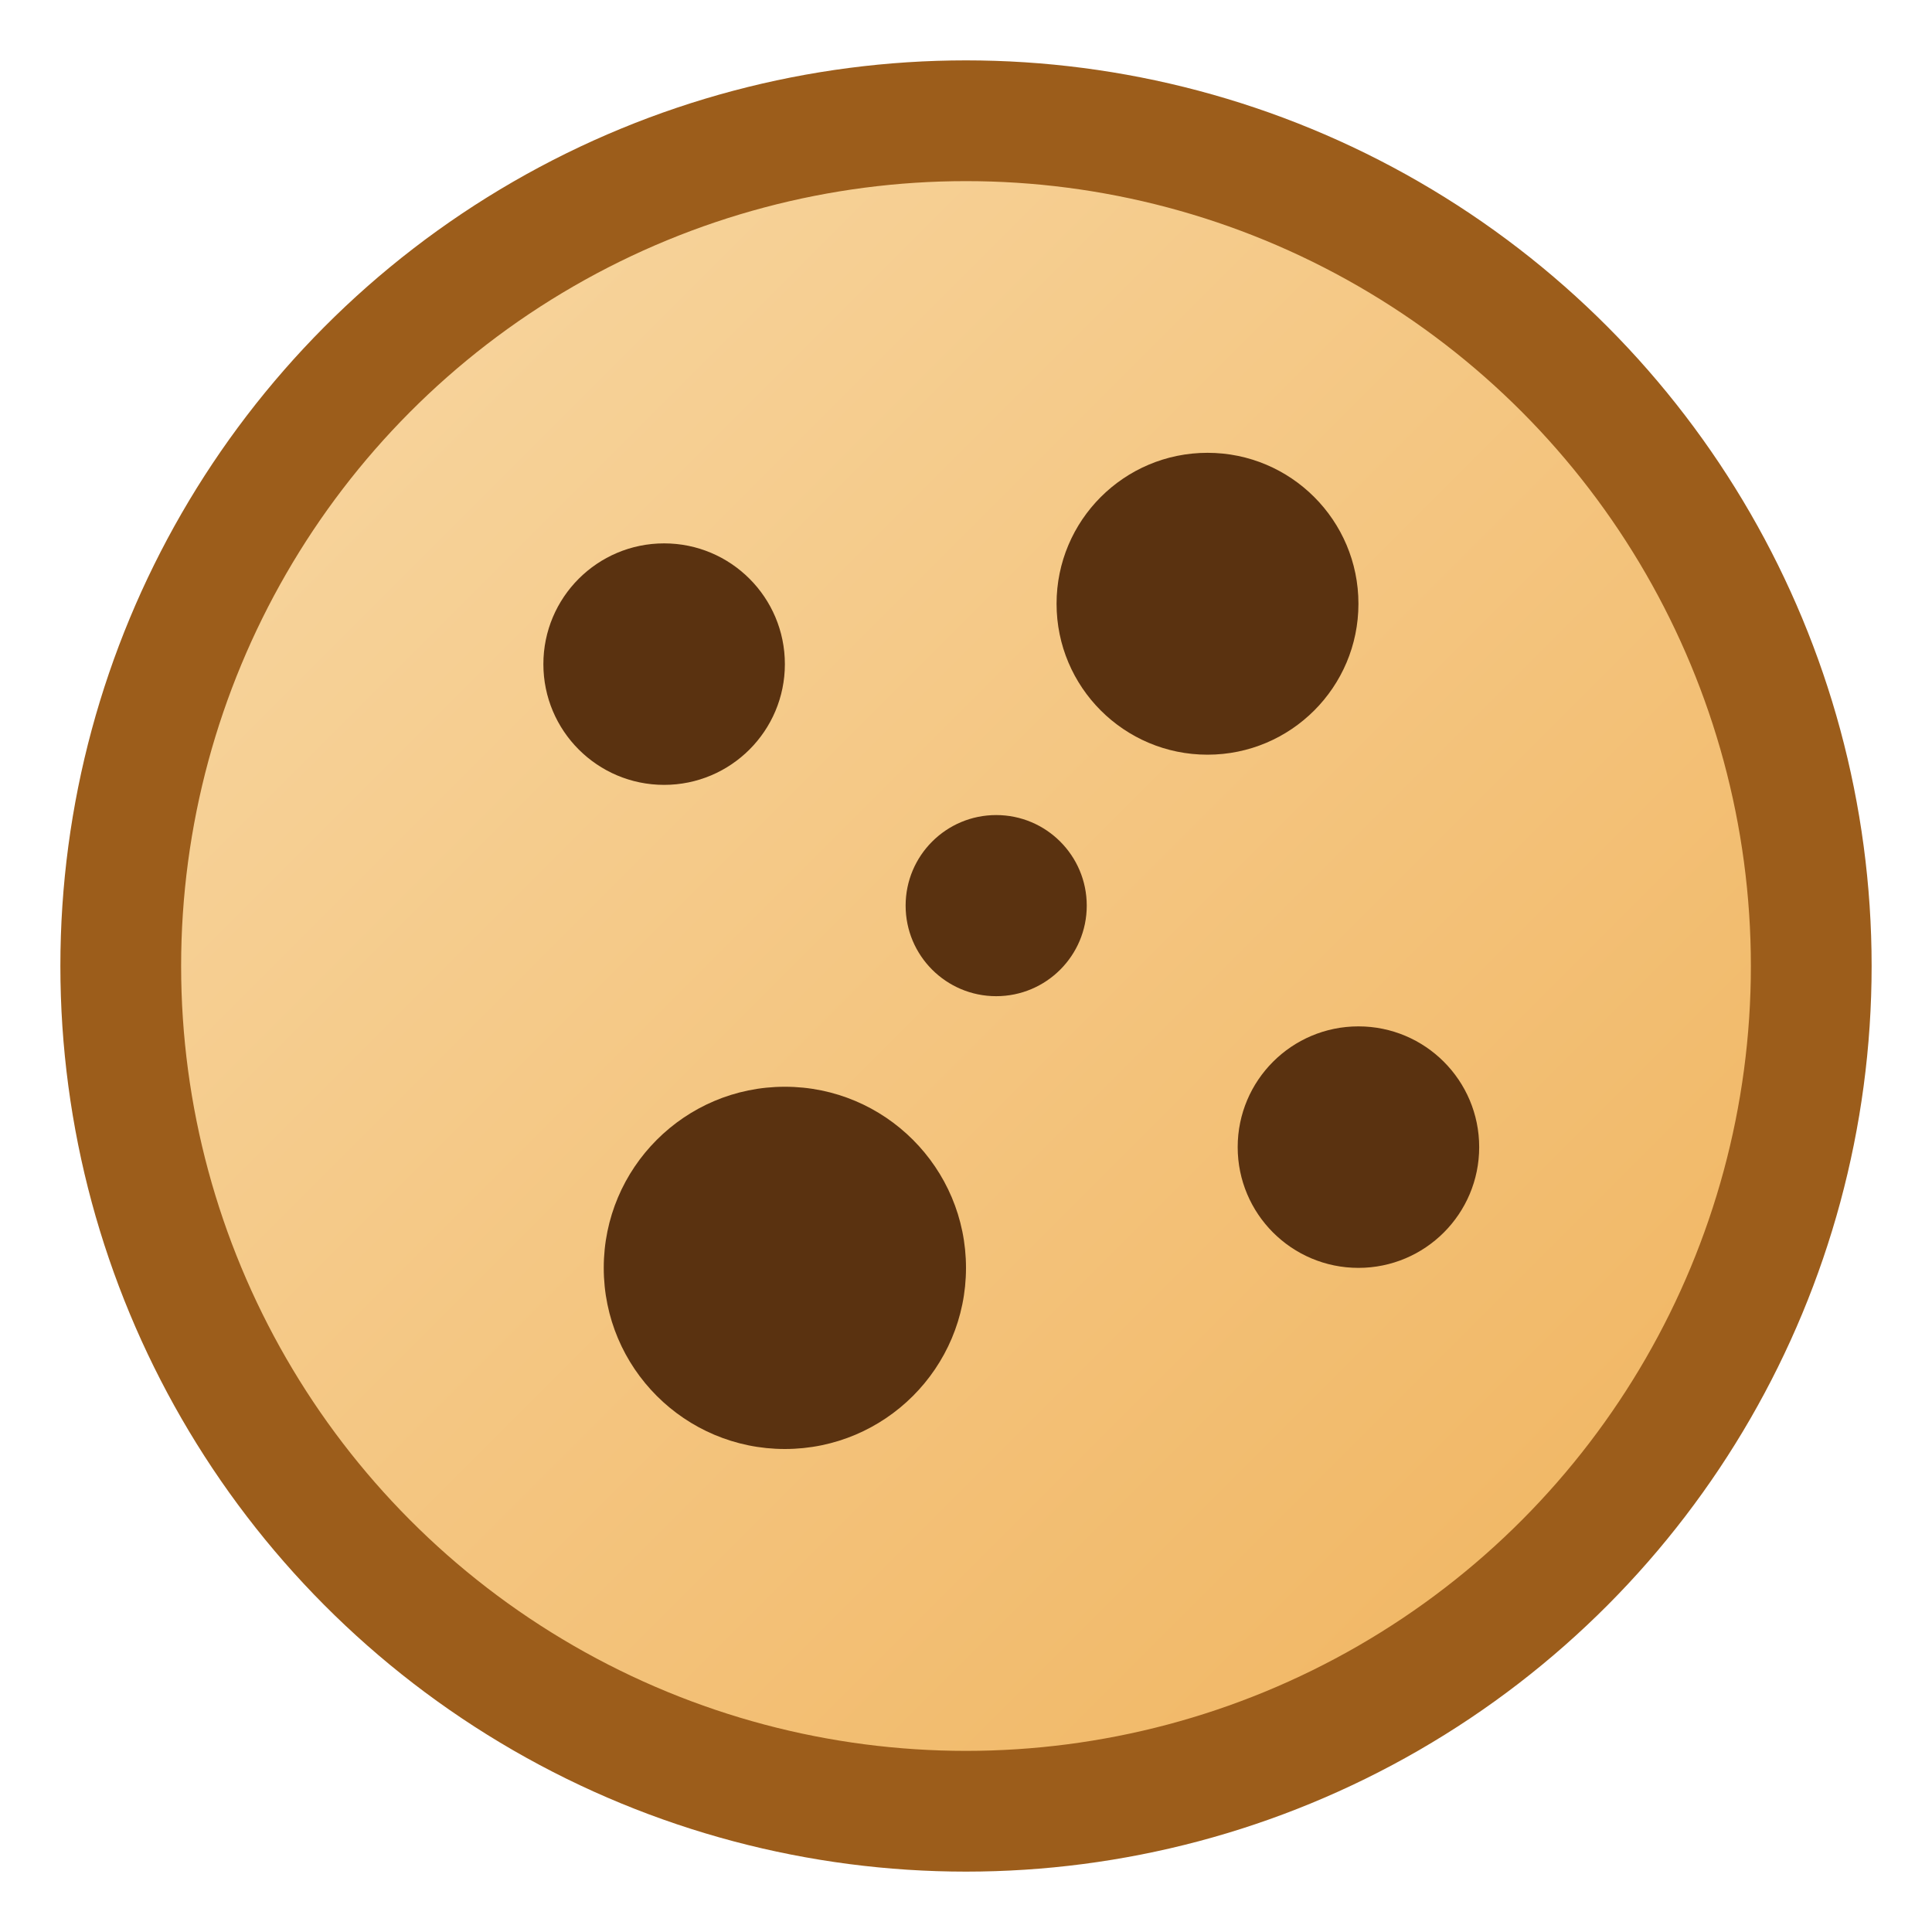 <svg xmlns="http://www.w3.org/2000/svg" viewBox="0 0 64 64">
  <defs>
    <linearGradient id="dough" x1="0%" x2="100%" y1="0%" y2="100%">
      <stop offset="0%" stop-color="#f8d9a6" />
      <stop offset="100%" stop-color="#f0b25b" />
    </linearGradient>
  </defs>
  <circle cx="32" cy="32" r="28" fill="url(#dough)" stroke="#9c5d1b" stroke-width="4" />
  <circle cx="22" cy="22" r="4" fill="#5a3210" />
  <circle cx="40" cy="20" r="5" fill="#5a3210" />
  <circle cx="45" cy="38" r="4" fill="#5a3210" />
  <circle cx="26" cy="42" r="6" fill="#5a3210" />
  <circle cx="33" cy="30" r="3" fill="#5a3210" />
</svg>
